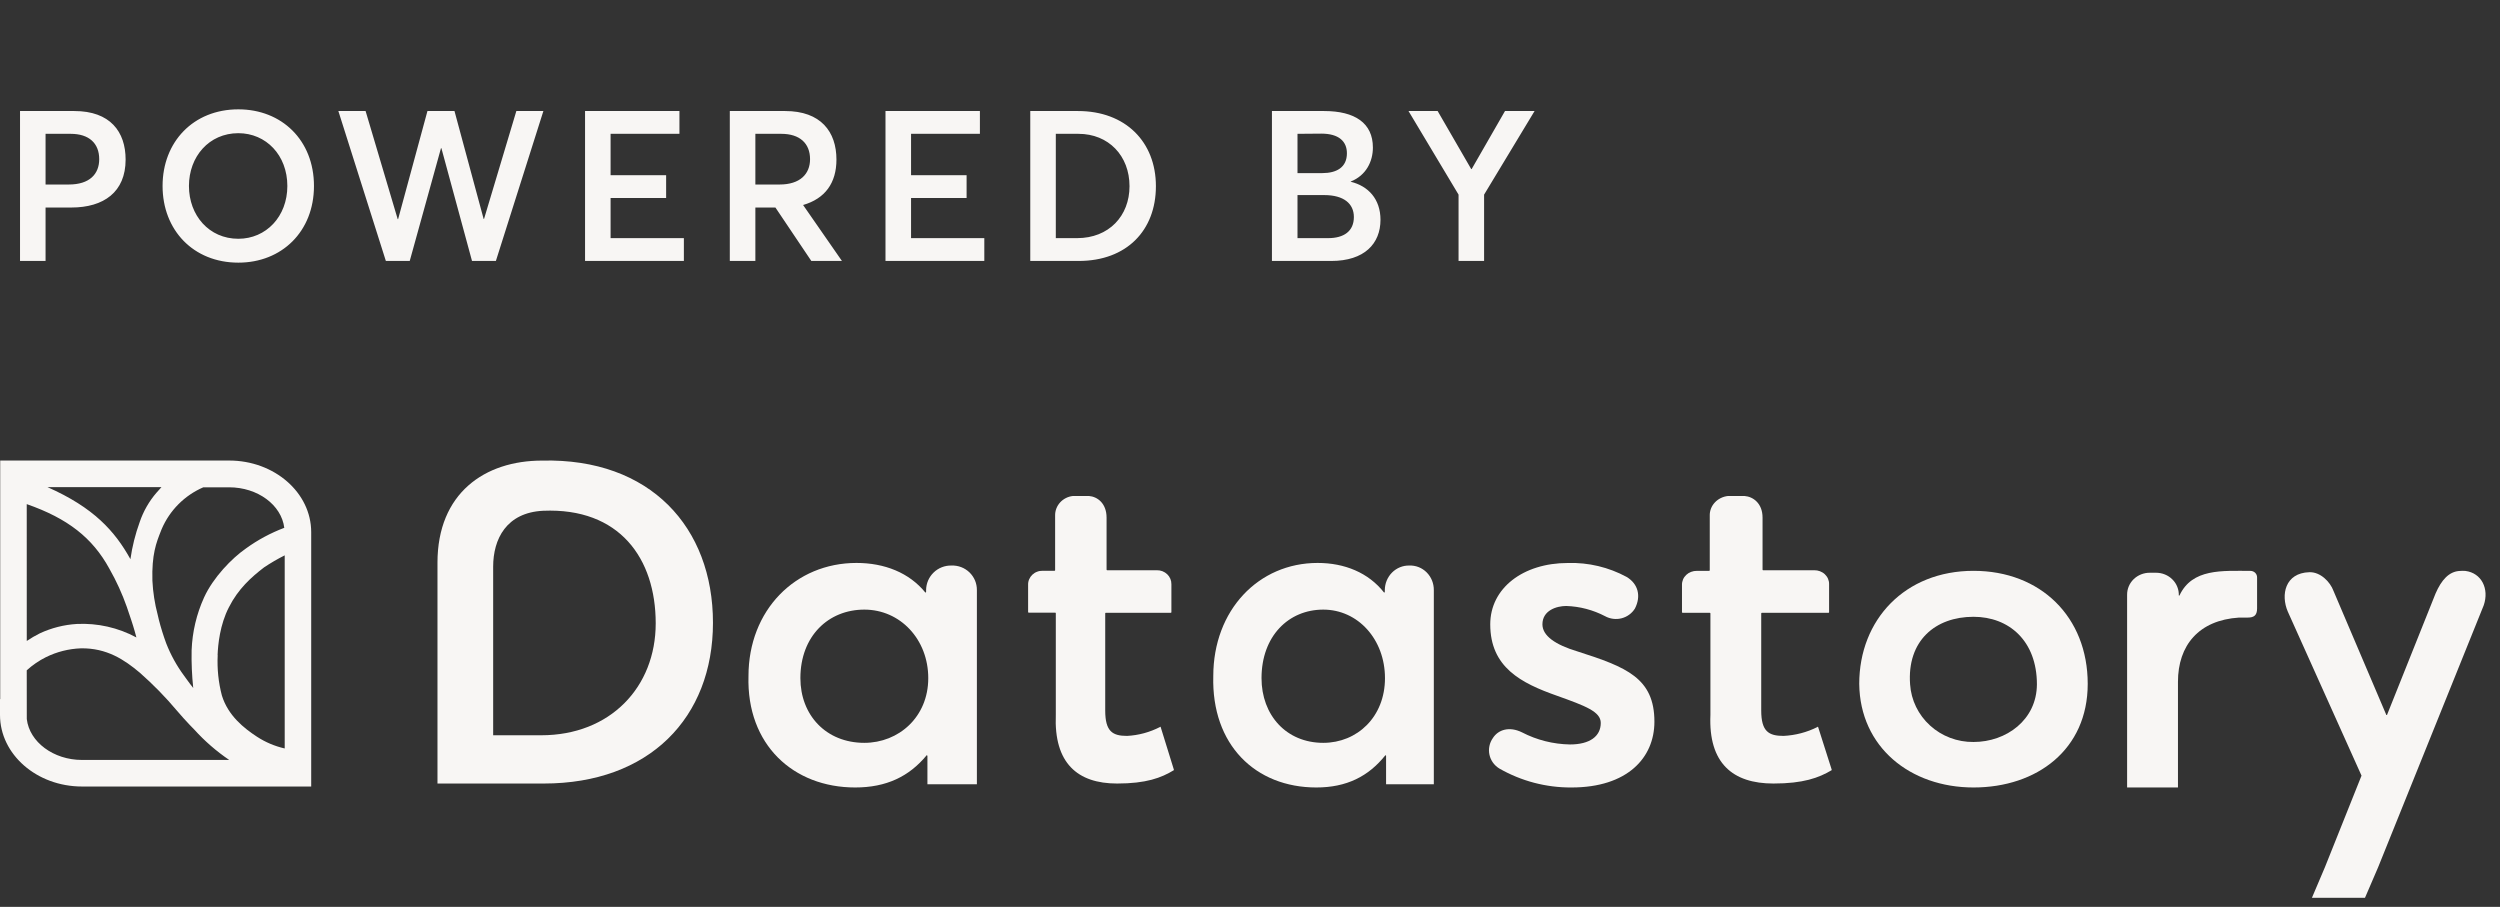 <svg width="102" height="37" viewBox="0 0 102 37" fill="none" xmlns="http://www.w3.org/2000/svg">
<rect x="0" y="0" width="102" height="37" fill="#333333" stroke="none"/>
<path d="M0.817 10.647V4.53H3.031C4.496 4.53 5.125 5.374 5.125 6.511C5.125 7.838 4.229 8.467 2.91 8.467H1.859V10.647H0.817ZM1.859 7.528H2.807C3.66 7.528 4.048 7.097 4.048 6.494C4.048 5.848 3.634 5.46 2.885 5.46H1.859V7.528ZM9.725 10.716C7.89 10.716 6.633 9.389 6.633 7.588C6.633 5.788 7.89 4.461 9.725 4.461C11.492 4.461 12.81 5.719 12.81 7.588C12.81 9.449 11.492 10.716 9.725 10.716ZM9.725 9.742C10.854 9.742 11.724 8.837 11.724 7.588C11.724 6.33 10.854 5.434 9.725 5.434C8.528 5.434 7.709 6.391 7.709 7.588C7.709 8.786 8.528 9.742 9.725 9.742ZM15.743 10.647L13.805 4.53H14.916L16.226 8.941H16.243L17.44 4.53H18.543L19.732 8.932H19.749L21.067 4.53H22.17L20.232 10.647H19.258L18.009 6.046H17.992L16.717 10.647H15.743ZM23.87 10.647V4.53H27.721V5.46H24.912V7.149H27.178V8.079H24.912V9.716H27.902V10.647H23.87ZM29.776 10.647V4.53H32.033C33.489 4.53 34.127 5.374 34.127 6.511C34.127 7.468 33.662 8.105 32.766 8.364L34.351 10.647H33.102L31.637 8.467H30.819V10.647H29.776ZM30.819 7.528H31.809C32.645 7.528 33.05 7.097 33.05 6.494C33.05 5.848 32.628 5.46 31.878 5.46H30.819V7.528ZM36.128 10.647V4.53H39.98V5.46H37.171V7.149H39.437V8.079H37.171V9.716H40.16V10.647H36.128ZM42.035 10.647V4.53H43.982C45.92 4.53 47.161 5.788 47.161 7.597C47.161 9.397 45.972 10.647 44.008 10.647H42.035ZM43.077 9.716H43.947C45.24 9.716 46.084 8.812 46.084 7.597C46.084 6.356 45.231 5.46 43.999 5.46H43.077V9.716ZM51.895 10.647V4.53H54.023C55.281 4.53 56.014 5.021 56.014 6.02C56.014 6.589 55.738 7.157 55.109 7.407V7.416C55.824 7.588 56.324 8.122 56.324 8.967C56.324 9.94 55.669 10.647 54.316 10.647H51.895ZM52.938 7.063H53.946C54.532 7.063 54.954 6.83 54.954 6.253C54.954 5.77 54.626 5.452 53.911 5.452L52.938 5.46V7.063ZM52.938 9.716H54.187C54.833 9.716 55.238 9.432 55.238 8.855C55.238 8.312 54.833 7.959 54.023 7.959H52.938V9.716ZM59.509 10.647V7.941L57.467 4.53H58.656L60.026 6.899H60.043L61.404 4.53H62.611L60.551 7.941V10.647H59.509Z" fill="#F8F6F4"/>
<path d="M17.839 31.968H22.188C26.484 31.968 29.089 29.292 29.089 25.407C29.089 21.522 26.538 18.687 22.118 18.792C19.782 18.792 17.847 20.117 17.849 22.965V31.968H17.839ZM20.121 29.973V23.123C20.121 21.994 20.658 20.913 22.161 20.839C25.276 20.708 26.753 22.782 26.753 25.433C26.753 28.032 24.901 29.999 22.08 29.999H20.121V29.973Z" fill="#F8F6F4"/>
<path d="M53.706 32.129C54.937 32.129 55.834 31.68 56.527 30.81L56.552 30.836V31.997H58.5V24.076C58.501 23.941 58.476 23.808 58.426 23.684C58.376 23.56 58.302 23.448 58.208 23.354C58.115 23.261 58.004 23.187 57.882 23.139C57.76 23.091 57.63 23.069 57.5 23.074C57.37 23.071 57.241 23.095 57.12 23.144C56.999 23.193 56.889 23.266 56.796 23.359C56.703 23.453 56.629 23.564 56.578 23.687C56.527 23.81 56.501 23.942 56.5 24.076V24.155L56.474 24.181C55.834 23.363 54.856 22.968 53.758 22.968C51.348 22.968 49.502 24.894 49.502 27.585C49.425 30.388 51.22 32.129 53.706 32.129ZM53.989 30.308C52.476 30.308 51.47 29.173 51.47 27.669C51.47 25.954 52.573 24.872 53.989 24.872C55.404 24.872 56.507 26.085 56.507 27.669C56.507 29.252 55.372 30.308 53.989 30.308V30.308Z" fill="#F8F6F4"/>
<path d="M34.892 32.129C36.166 32.129 37.096 31.68 37.812 30.81L37.839 30.836V31.997H39.857V24.076C39.858 23.941 39.832 23.808 39.781 23.684C39.728 23.56 39.652 23.448 39.555 23.354C39.458 23.261 39.343 23.187 39.217 23.139C39.091 23.091 38.956 23.069 38.821 23.074C38.687 23.071 38.553 23.094 38.428 23.143C38.303 23.192 38.188 23.265 38.092 23.359C37.996 23.452 37.919 23.564 37.866 23.686C37.814 23.81 37.786 23.942 37.785 24.076V24.155L37.759 24.181C37.096 23.363 36.083 22.968 34.944 22.968C32.45 22.968 30.538 24.894 30.538 27.585C30.458 30.388 32.37 32.129 34.892 32.129ZM35.265 30.308C33.7 30.308 32.656 29.173 32.656 27.669C32.656 25.954 33.798 24.872 35.265 24.872C36.731 24.872 37.873 26.085 37.873 27.669C37.873 29.252 36.671 30.308 35.263 30.308H35.265Z" fill="#F8F6F4"/>
<path d="M64.119 32.129C66.398 32.129 67.5 30.916 67.5 29.446C67.5 27.666 66.358 27.217 64.373 26.582C63.444 26.303 62.931 25.937 62.931 25.472C62.931 24.905 63.508 24.724 63.902 24.724C64.456 24.742 64.998 24.885 65.488 25.141C65.692 25.254 65.934 25.284 66.161 25.226C66.388 25.167 66.583 25.025 66.705 24.828C66.965 24.321 66.838 23.821 66.365 23.538C65.634 23.142 64.808 22.945 63.974 22.97C62.134 22.97 60.802 24.002 60.802 25.472C60.802 27.226 62.061 27.872 63.529 28.388C64.682 28.801 65.311 29.033 65.311 29.496C65.311 30.04 64.866 30.374 64.053 30.374C63.371 30.362 62.701 30.193 62.097 29.88C61.584 29.627 61.128 29.766 60.907 30.116C60.839 30.213 60.791 30.323 60.768 30.439C60.744 30.555 60.744 30.674 60.769 30.79C60.793 30.906 60.842 31.016 60.911 31.113C60.98 31.209 61.068 31.291 61.17 31.354C62.065 31.868 63.083 32.136 64.119 32.129V32.129Z" fill="#F8F6F4"/>
<path d="M45.578 31.968C46.762 31.968 47.381 31.736 47.893 31.423V31.398L47.355 29.662C47.355 29.662 47.327 29.636 47.327 29.662C46.912 29.876 46.453 30.001 45.983 30.025C45.39 30.025 45.093 29.843 45.093 28.989V25.027C45.093 25.024 45.094 25.02 45.096 25.017C45.097 25.014 45.099 25.011 45.102 25.008C45.104 25.006 45.108 25.004 45.111 25.003C45.114 25.002 45.118 25.001 45.122 25.002H47.764C47.764 25.002 47.793 25.002 47.793 24.976V23.837C47.794 23.761 47.78 23.686 47.751 23.616C47.722 23.547 47.678 23.483 47.623 23.43C47.567 23.377 47.501 23.334 47.429 23.306C47.356 23.278 47.278 23.264 47.2 23.266H45.175C45.167 23.266 45.161 23.263 45.156 23.259C45.151 23.254 45.148 23.247 45.148 23.241V21.118C45.148 20.547 44.784 20.263 44.427 20.236H43.776C43.572 20.258 43.385 20.353 43.25 20.502C43.116 20.651 43.044 20.842 43.049 21.039V23.261C43.049 23.261 43.049 23.288 43.023 23.288H42.539C42.461 23.286 42.383 23.299 42.311 23.328C42.238 23.355 42.172 23.397 42.117 23.45C42.062 23.503 42.018 23.567 41.989 23.637C41.959 23.706 41.945 23.781 41.947 23.857V24.971C41.947 24.977 41.949 24.984 41.954 24.989C41.959 24.994 41.966 24.996 41.973 24.996H43.049C43.049 24.996 43.077 24.996 43.077 25.022V29.166C42.996 31.139 43.965 31.968 45.578 31.968Z" fill="#F8F6F4"/>
<path d="M80.519 32.129C83.106 32.129 85.179 30.583 85.179 27.903C85.179 25.17 83.257 23.29 80.519 23.29C77.727 23.29 75.857 25.279 75.857 27.903C75.885 30.48 77.938 32.129 80.519 32.129ZM80.519 30.273C79.862 30.28 79.228 30.04 78.747 29.602C78.266 29.165 77.974 28.564 77.932 27.923C77.801 26.145 78.959 25.165 80.519 25.165C81.966 25.165 83.106 26.145 83.106 27.923C83.098 29.371 81.86 30.273 80.519 30.273Z" fill="#F8F6F4"/>
<path d="M86.786 32.129H88.861V27.817C88.861 26.332 89.708 25.303 91.352 25.197H91.706C91.951 25.197 92.089 25.117 92.089 24.826V23.556C92.089 23.486 92.061 23.419 92.01 23.369C91.959 23.32 91.889 23.292 91.817 23.292C90.668 23.292 89.441 23.186 88.922 24.297H88.895C88.9 24.176 88.879 24.056 88.834 23.944C88.79 23.831 88.722 23.728 88.635 23.642C88.549 23.555 88.445 23.486 88.33 23.439C88.216 23.392 88.092 23.368 87.968 23.368H87.713C87.591 23.367 87.47 23.39 87.357 23.435C87.244 23.48 87.141 23.546 87.055 23.629C86.969 23.713 86.9 23.812 86.854 23.922C86.808 24.032 86.785 24.149 86.786 24.267V32.129Z" fill="#F8F6F4"/>
<path d="M94.327 36.629H96.492L97.025 35.39L101.337 24.694C101.567 24.019 101.245 23.378 100.589 23.294C100.517 23.288 100.445 23.288 100.373 23.294C99.921 23.309 99.609 23.664 99.369 24.219L97.389 29.172H97.363L95.207 24.11C95.072 23.74 94.674 23.331 94.22 23.346C93.228 23.376 93.049 24.271 93.342 24.953L96.35 31.646L94.855 35.386L94.327 36.629Z" fill="#F8F6F4"/>
<path d="M72.355 31.968C73.57 31.968 74.207 31.736 74.732 31.423V31.398L74.179 29.662C74.179 29.662 74.152 29.636 74.152 29.662C73.725 29.877 73.253 30.001 72.769 30.025C72.162 30.025 71.858 29.843 71.858 28.989V25.027C71.858 25.02 71.861 25.014 71.866 25.009C71.871 25.004 71.878 25.002 71.885 25.002H74.6C74.604 25.002 74.608 25.001 74.611 25C74.615 24.998 74.618 24.996 74.62 24.994C74.623 24.991 74.625 24.988 74.626 24.985C74.627 24.981 74.628 24.978 74.627 24.974V23.835C74.629 23.759 74.614 23.685 74.584 23.615C74.554 23.545 74.509 23.482 74.453 23.429C74.396 23.375 74.328 23.334 74.253 23.306C74.179 23.278 74.099 23.264 74.019 23.266H71.941C71.941 23.266 71.912 23.266 71.912 23.241V21.116C71.912 20.547 71.538 20.263 71.174 20.236H70.504C70.296 20.258 70.103 20.353 69.965 20.501C69.827 20.649 69.753 20.841 69.758 21.038V23.266C69.758 23.273 69.755 23.279 69.75 23.284C69.745 23.289 69.738 23.291 69.731 23.291H69.232C69.152 23.29 69.072 23.304 68.998 23.332C68.923 23.36 68.855 23.402 68.799 23.455C68.742 23.509 68.697 23.572 68.668 23.642C68.638 23.712 68.623 23.787 68.625 23.862V24.974C68.625 24.974 68.625 25.002 68.652 25.002H69.758C69.765 25.002 69.772 25.004 69.777 25.009C69.782 25.014 69.785 25.02 69.785 25.027V29.171C69.701 31.139 70.696 31.968 72.355 31.968Z" fill="#F8F6F4"/>
<g clip-path="url(#clip0_3689_24966)">
<path d="M9.35 18.79H0.009V28.525H0V29.169C0 30.781 1.502 32.09 3.347 32.09H12.697V21.711C12.697 20.1 11.195 18.79 9.35 18.79ZM10.036 22.376C9.454 22.781 8.701 23.558 8.327 24.374C8.018 25.053 7.846 25.785 7.818 26.53C7.808 27.045 7.83 27.559 7.884 28.07C7.803 27.97 7.712 27.848 7.616 27.715L7.508 27.566C7.208 27.16 6.964 26.716 6.78 26.245C6.664 25.93 6.564 25.609 6.481 25.284C6.466 25.217 6.45 25.149 6.433 25.079C6.313 24.626 6.241 24.162 6.218 23.694C6.188 22.62 6.373 22.149 6.57 21.653L6.597 21.585C6.924 20.821 7.532 20.211 8.295 19.882H9.347C10.515 19.882 11.483 20.602 11.599 21.535C11.043 21.745 10.518 22.027 10.036 22.376V22.376ZM6.389 20.097C6.084 20.45 5.85 20.858 5.7 21.299C5.522 21.79 5.395 22.297 5.321 22.814C4.685 21.665 3.82 20.708 1.937 19.875H6.588C6.524 19.941 6.458 20.015 6.39 20.097H6.389ZM1.091 20.568C2.764 21.152 3.773 21.944 4.459 23.197L4.466 23.21C4.749 23.706 4.986 24.228 5.176 24.767L5.21 24.869C5.291 25.106 5.416 25.465 5.501 25.772C5.526 25.862 5.548 25.941 5.565 26.008C4.819 25.606 3.977 25.416 3.13 25.458C2.61 25.49 2.101 25.619 1.628 25.839C1.443 25.931 1.264 26.035 1.092 26.151L1.091 20.568ZM1.091 27.349C1.326 27.135 1.59 26.954 1.875 26.812C2.319 26.593 2.805 26.47 3.3 26.452C4.357 26.434 5.081 26.921 5.704 27.446C6.251 27.927 6.761 28.449 7.229 29.007C7.413 29.222 7.588 29.416 7.743 29.578L7.928 29.768C8.352 30.236 8.83 30.652 9.352 31.006H3.346C2.183 31.006 1.201 30.274 1.093 29.336L1.091 27.349ZM8.878 26.728C8.893 26.304 8.973 25.485 9.338 24.78C9.716 24.028 10.254 23.547 10.774 23.149C11.044 22.968 11.325 22.805 11.616 22.658V30.537C11.215 30.446 10.834 30.285 10.489 30.061C9.953 29.711 9.309 29.201 9.053 28.378C8.912 27.841 8.855 27.285 8.882 26.73L8.878 26.728Z" fill="#F8F6F4"/>
</g>
<defs>
<clipPath id="clip0_3689_24966">
<rect width="12.696" height="13.301" fill="white" transform="translate(0 18.79)"/>
</clipPath>
</defs>
</svg>

